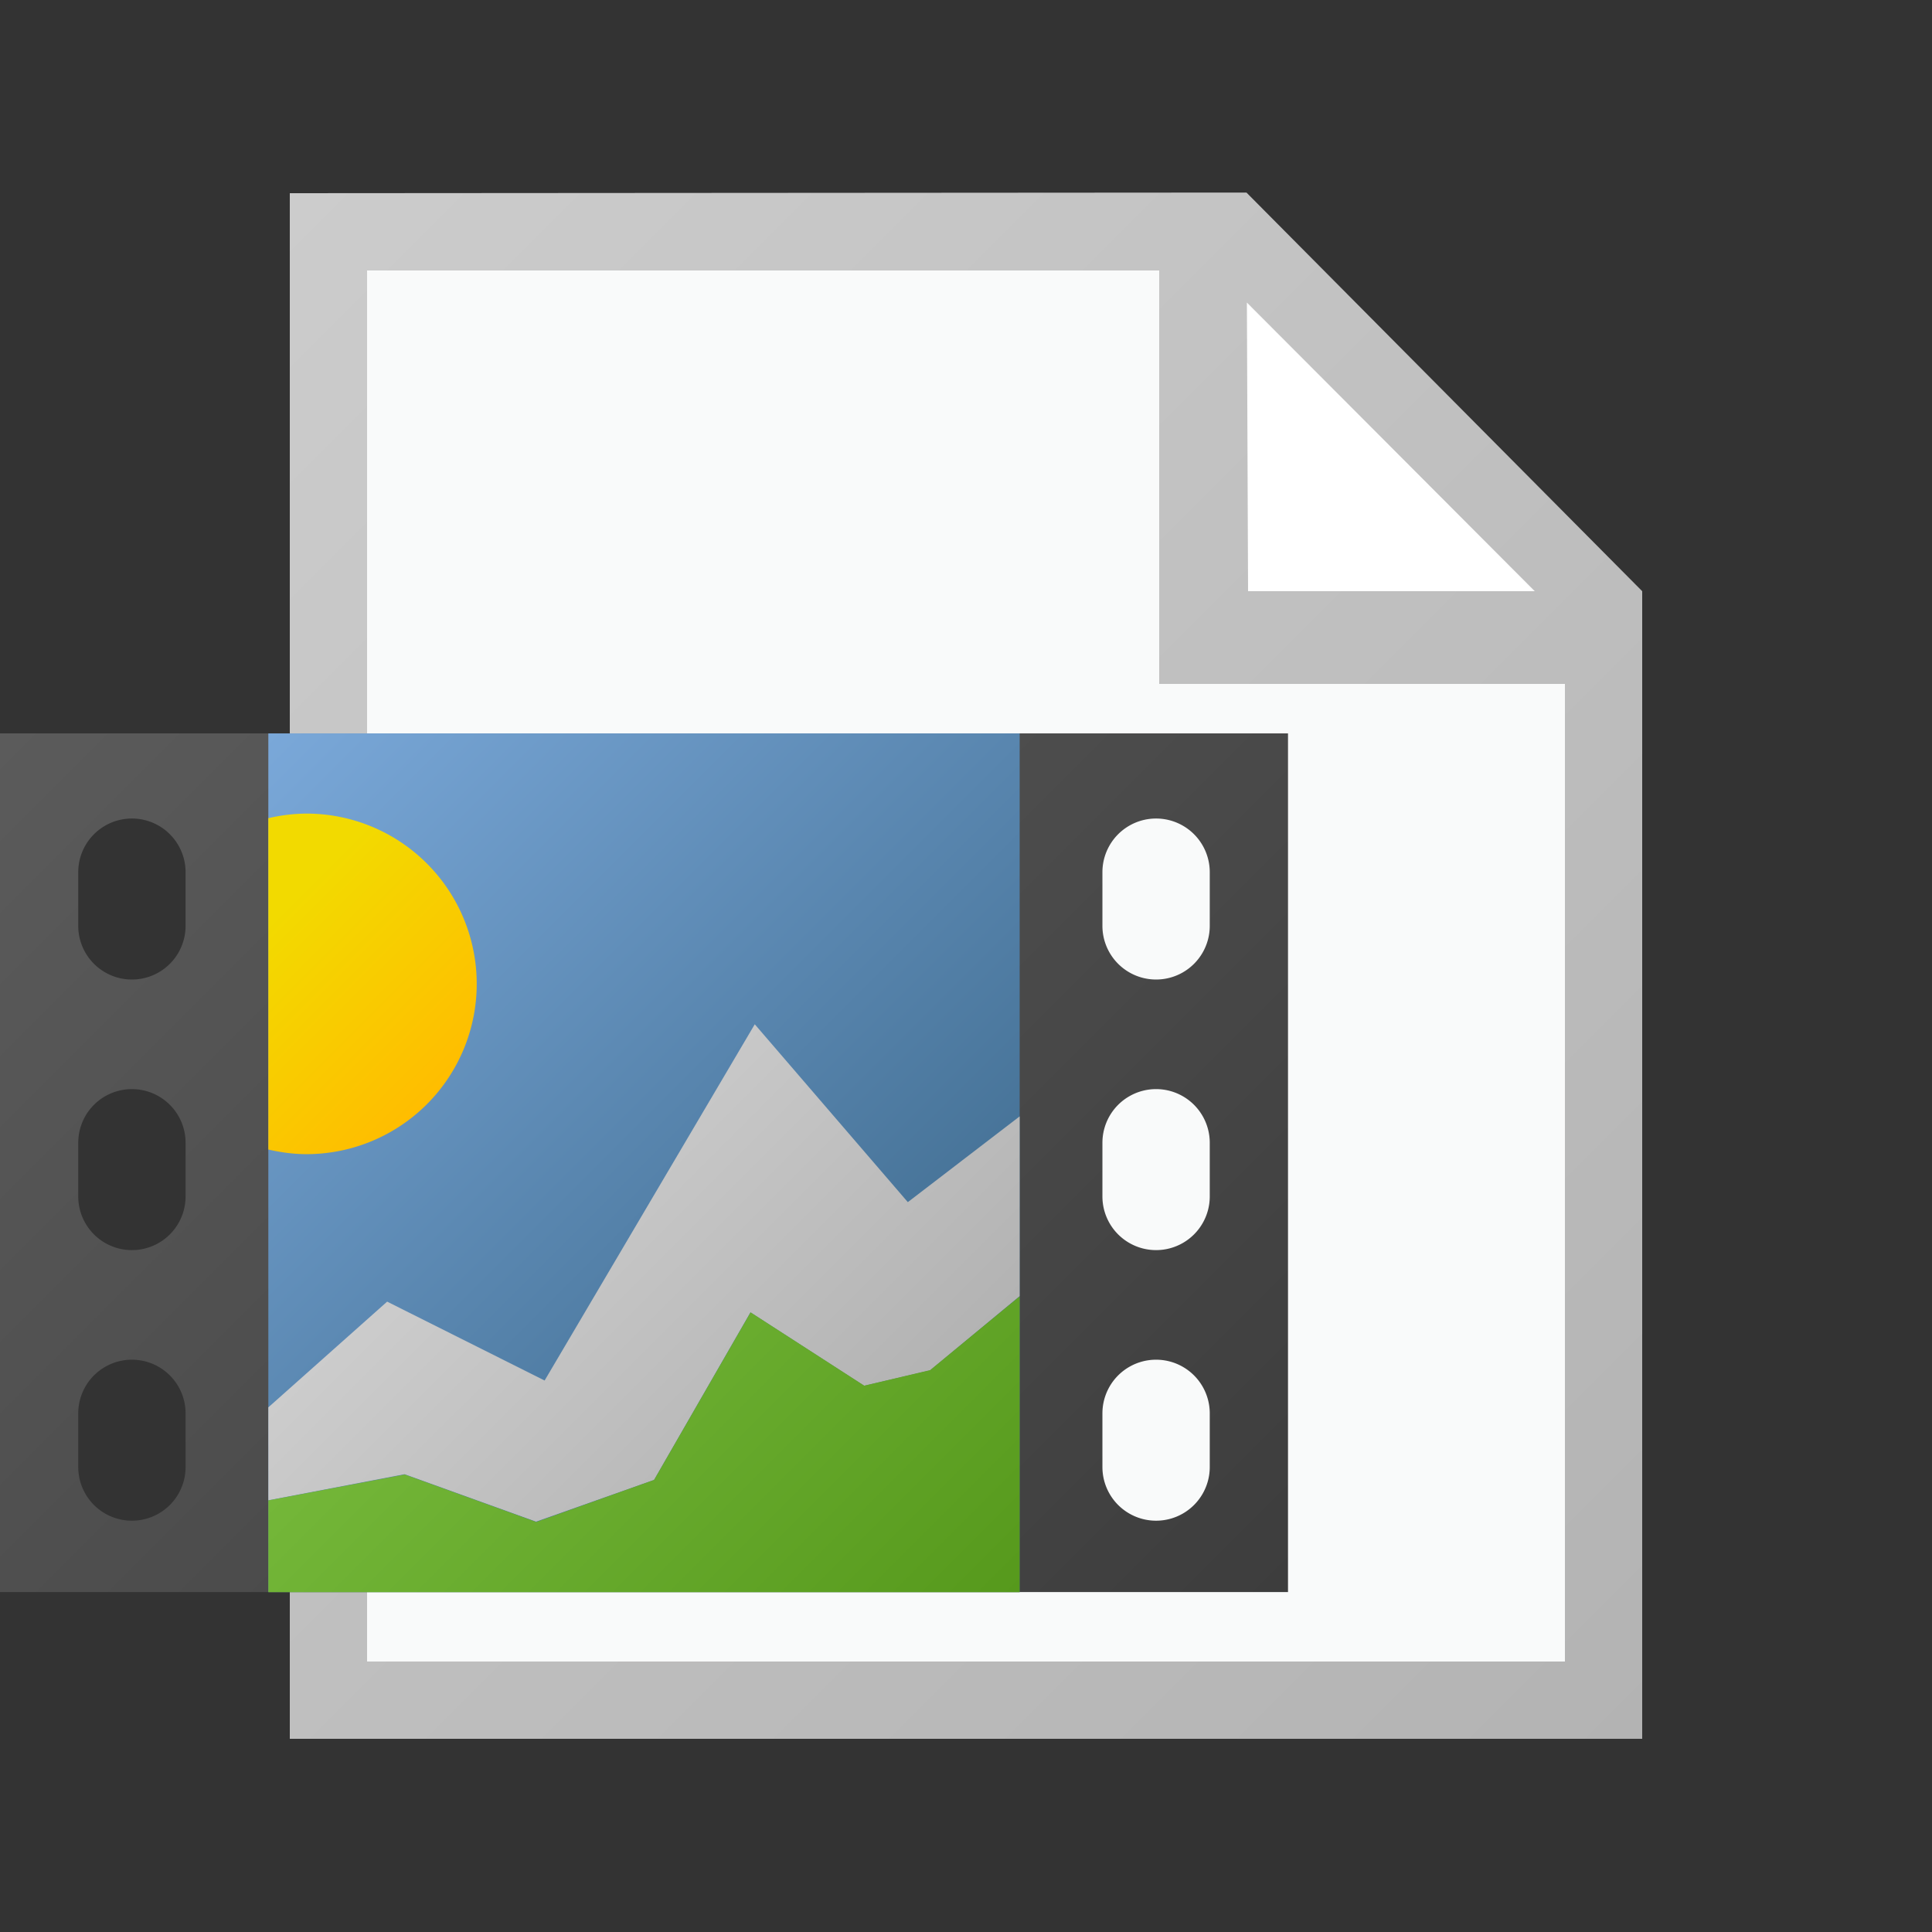 <svg xmlns="http://www.w3.org/2000/svg" width="18" height="18" viewBox="0 0 18 18"><rect x="0" y="0" width="18" height="18" fill="#333333" stroke="none"/><path fill="#FFF" d="M14.76 5.58v10.26H3.24V2.16h8.208l3.312 3.42z"/><path fill="#F9FAFA" d="M14.76 5.58v10.26H3.24V2.16h8.208l3.312 3.42z"/><path fill="#FFF" d="M11.232 2.34l.287 3.6 3.237-.36-3.524-3.24z"/><linearGradient id="a" gradientUnits="userSpaceOnUse" x1="32106.313" y1="45861.395" x2="32481.313" y2="46236.391" gradientTransform="matrix(.036 0 0 .036 -1154.497 -1647.84)"><stop offset="0" stop-color="#ccc"/><stop offset="1" stop-color="#b3b3b3"/></linearGradient><path fill="url(#a)" d="M11.613 1.794L2.7 1.8v14.4h12.6V5.508l-3.687-3.714zm2.686 3.714h-2.671l-.011-2.689 2.682 2.689zm.281 9.972H3.42V2.52h7.38v3.852h3.78v9.108z"/><linearGradient id="b" gradientUnits="userSpaceOnUse" x1="1" y1="5.834" x2="11" y2="15.834"><stop offset="0" stop-color="#5b5b5b"/><stop offset="1" stop-color="#3d3d3d"/></linearGradient><path fill="url(#b)" d="M0 6.833v8h12v-8H0zm1.729 6.835a.5.5 0 0 1-1 0v-.5a.5.5 0 1 1 1 0v.5zm0-2.521a.5.5 0 0 1-1 0v-.5a.5.5 0 1 1 1 0v.5zm0-2.521a.5.5 0 0 1-1 0v-.5a.5.5 0 1 1 1 0v.5zm9.542 5.042a.5.5 0 0 1-1 0v-.5a.5.5 0 1 1 1 0v.5zm0-2.521a.5.5 0 0 1-1 0v-.5a.5.5 0 1 1 1 0v.5zm0-2.521a.5.5 0 0 1-1 0v-.5a.5.5 0 1 1 1 0v.5z"/><g><linearGradient id="c" gradientUnits="userSpaceOnUse" x1="2.251" y1="7.085" x2="9.75" y2="14.584"><stop offset="0" stop-color="#7aa8d9"/><stop offset="1" stop-color="#335f7f"/></linearGradient><path fill="url(#c)" d="M2.5 6.833h7v8h-7z"/><linearGradient id="d" gradientUnits="userSpaceOnUse" x1="4.712" y1="10.901" x2="7.694" y2="13.883"><stop offset="0" stop-color="#ccc"/><stop offset="1" stop-color="#b3b3b3"/></linearGradient><path fill="url(#d)" d="M9.5 10.401l-1.042.799-1.426-1.657-1.958 3.319-1.467-.735-1.107.985v.866l1.269-.243 1.225.442 1.1-.389.898-1.561 1.059.684.615-.144.834-.691z"/><g><linearGradient id="e" gradientUnits="userSpaceOnUse" x1="4.512" y1="11.968" x2="8.439" y2="15.895"><stop offset="0" stop-color="#74b739"/><stop offset="1" stop-color="#56991c"/></linearGradient><path fill="url(#e)" d="M9.5 12.078l-.834.687-.614.145-1.059-.683-.899 1.561-1.098.392-1.225-.442-1.271.241v.855h7z"/></g><g><linearGradient id="f" gradientUnits="userSpaceOnUse" x1="1.992" y1="8.131" x2="4.064" y2="10.203"><stop offset=".236" stop-color="#f2da00"/><stop offset="1" stop-color="#ffbd00"/></linearGradient><path fill="url(#f)" d="M2.855 7.58a1.59 1.59 0 0 0-.355.043v3.087c.114.026.232.043.355.043a1.585 1.585 0 1 0 0-3.173z"/></g></g></svg>